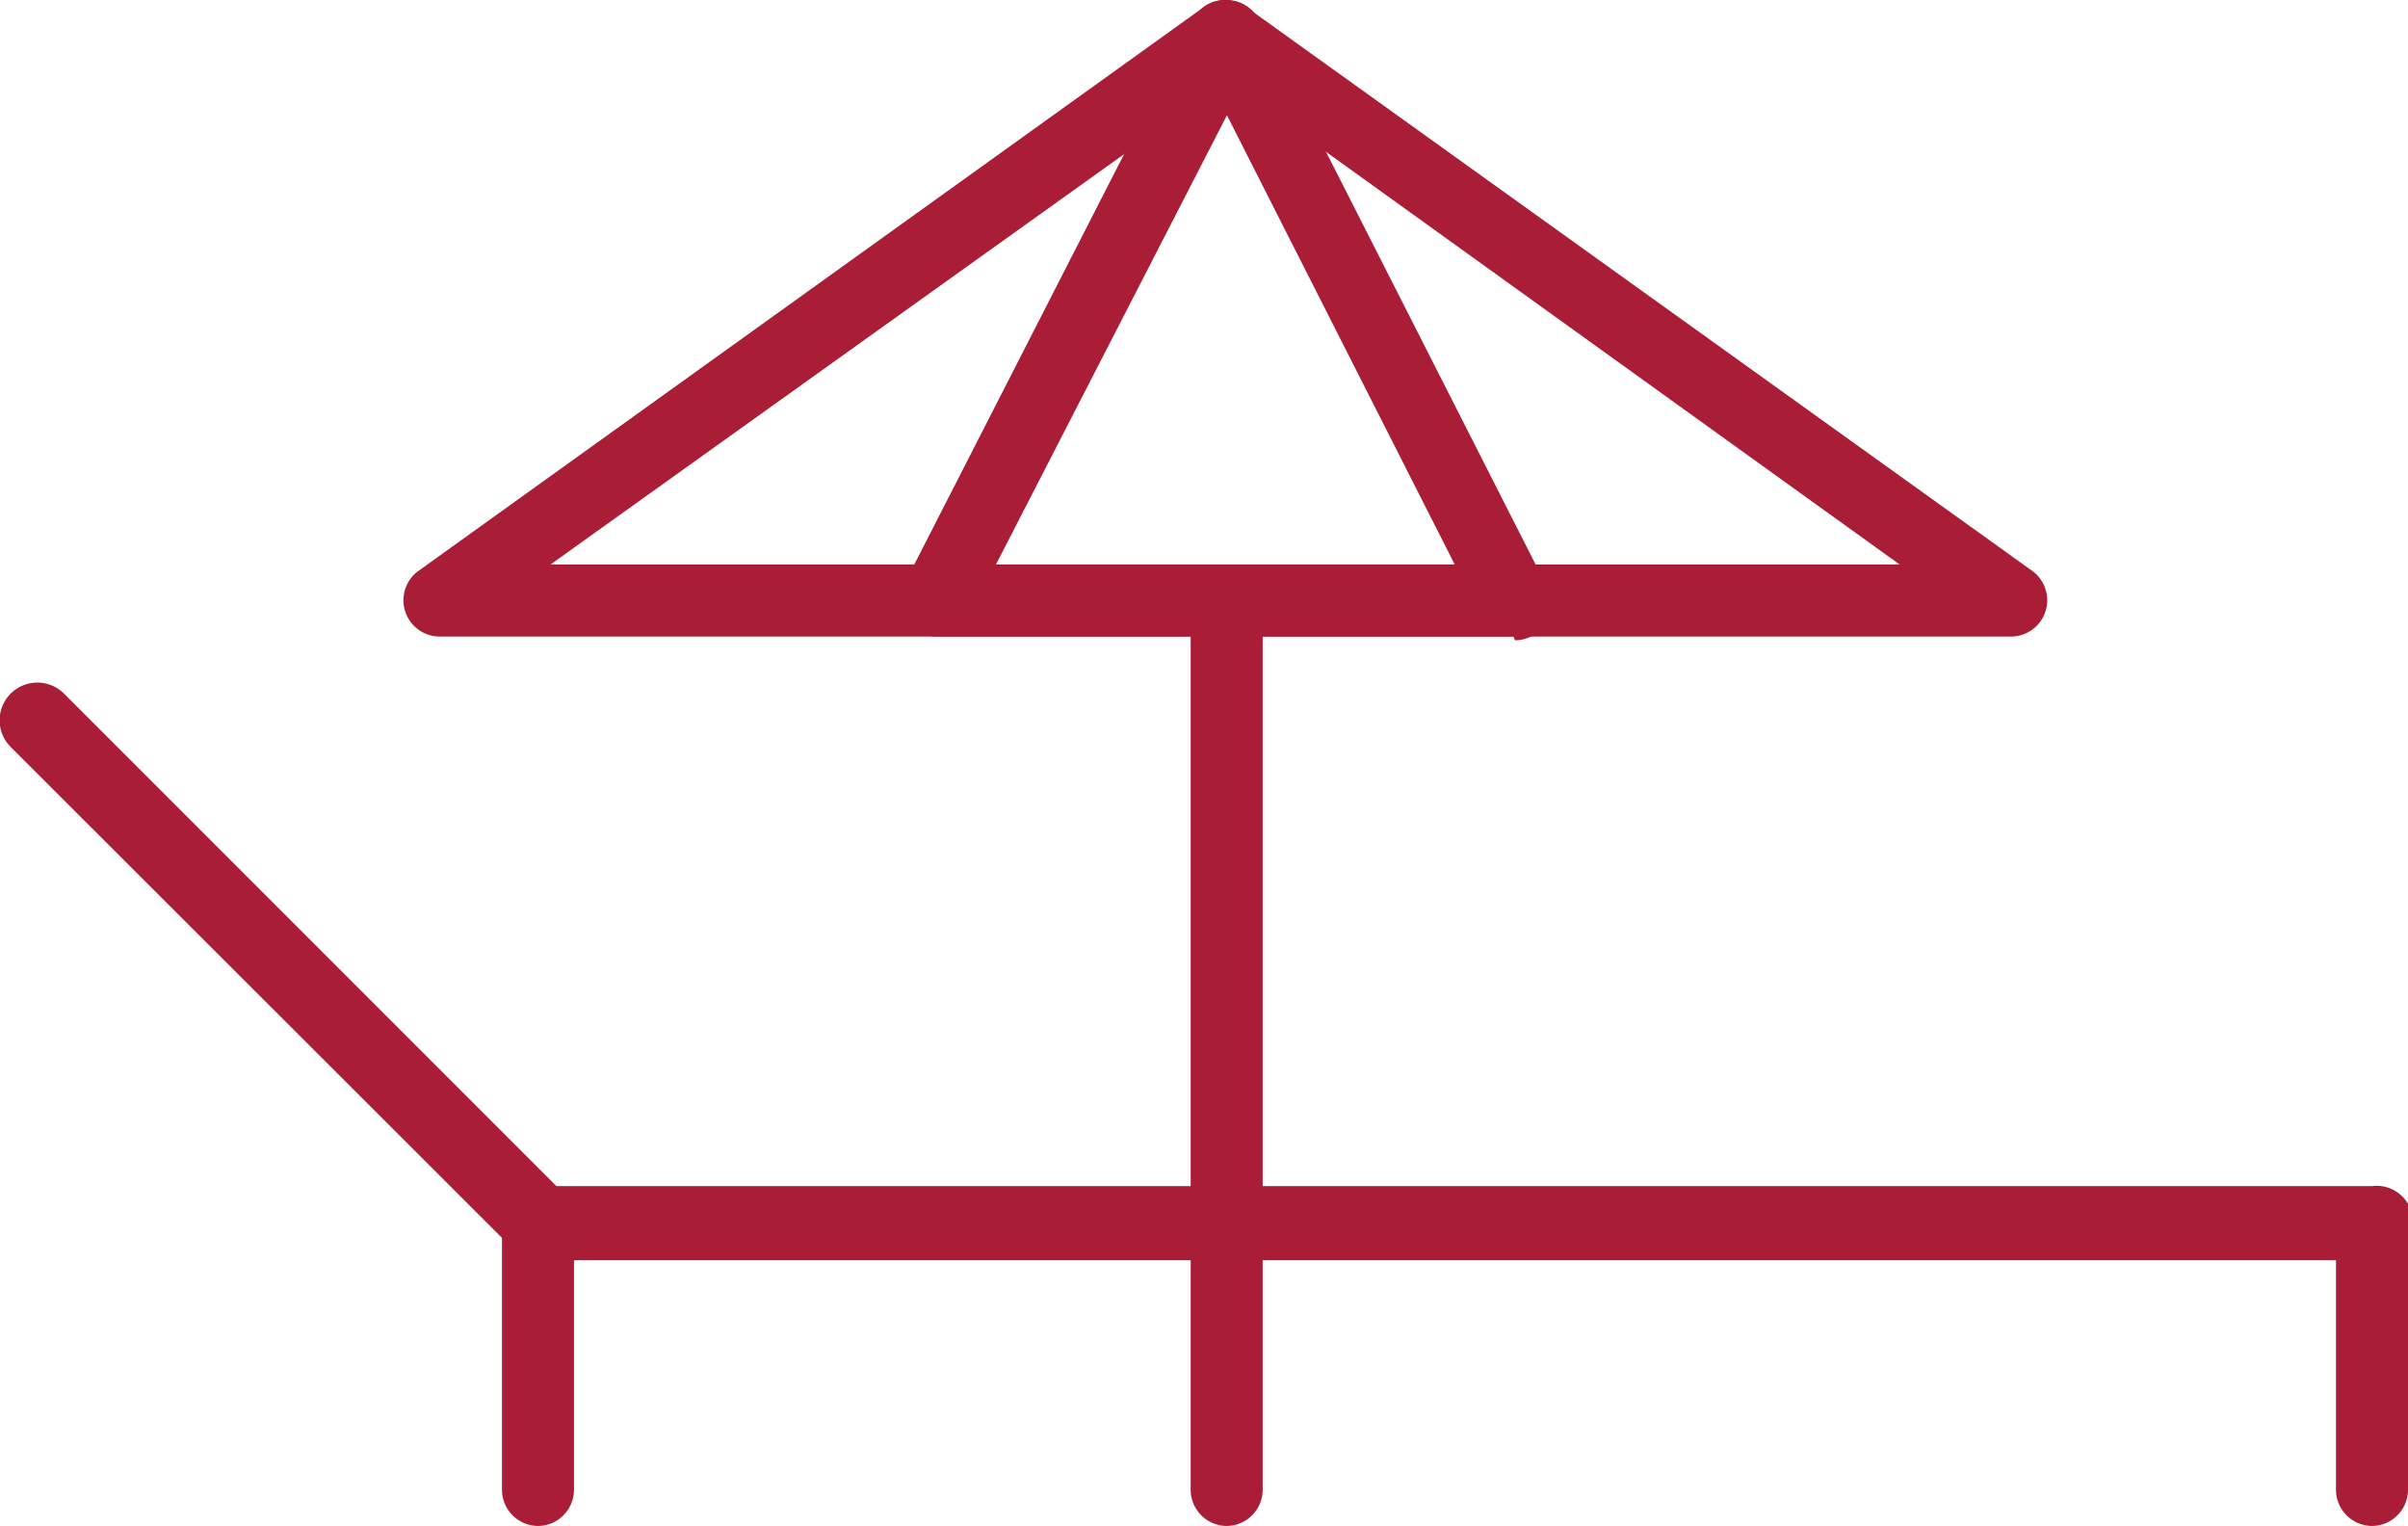 <svg data-name="Isolation Mode" xmlns="http://www.w3.org/2000/svg" viewBox="0 0 45.14 28.6"><defs><style>.cls-1{fill:#aa1d37;}</style></defs><path class="cls-1" d="M44.47,23.62H10.11a.67.67,0,0,1-.48-.2L.2,14a.68.68,0,1,1,1-1l9.23,9.23H44.47a.68.68,0,1,1,0,1.35Z"/><path class="cls-1" d="M44.47,28.6a.68.68,0,0,1-.68-.68v-5a.68.68,0,0,1,1.35,0v5A.68.68,0,0,1,44.47,28.6Z"/><path class="cls-1" d="M10.09,28.6a.68.68,0,0,1-.68-.68v-5a.68.68,0,0,1,1.35,0v5A.68.68,0,0,1,10.09,28.6Z"/><path class="cls-1" d="M37.71,11.93H8.22a.68.68,0,0,1-.39-1.22L22.57.13a.67.67,0,0,1,.79,0L38.11,10.71a.68.68,0,0,1-.39,1.22ZM10.32,10.58H35.61L23,1.51Z"/><path class="cls-1" d="M28.37,11.93H17.56a.68.68,0,0,1-.6-1L22.36.37A.68.68,0,0,1,23,0h0a.68.68,0,0,1,.6.37L29,11a.68.68,0,0,1-.6,1Zm-9.7-1.35h8.6L23,2.16Z"/><path class="cls-1" d="M23,28.6a.68.68,0,0,1-.68-.68V11.26a.68.68,0,0,1,1.35,0V27.92A.68.68,0,0,1,23,28.6Z"/></svg>